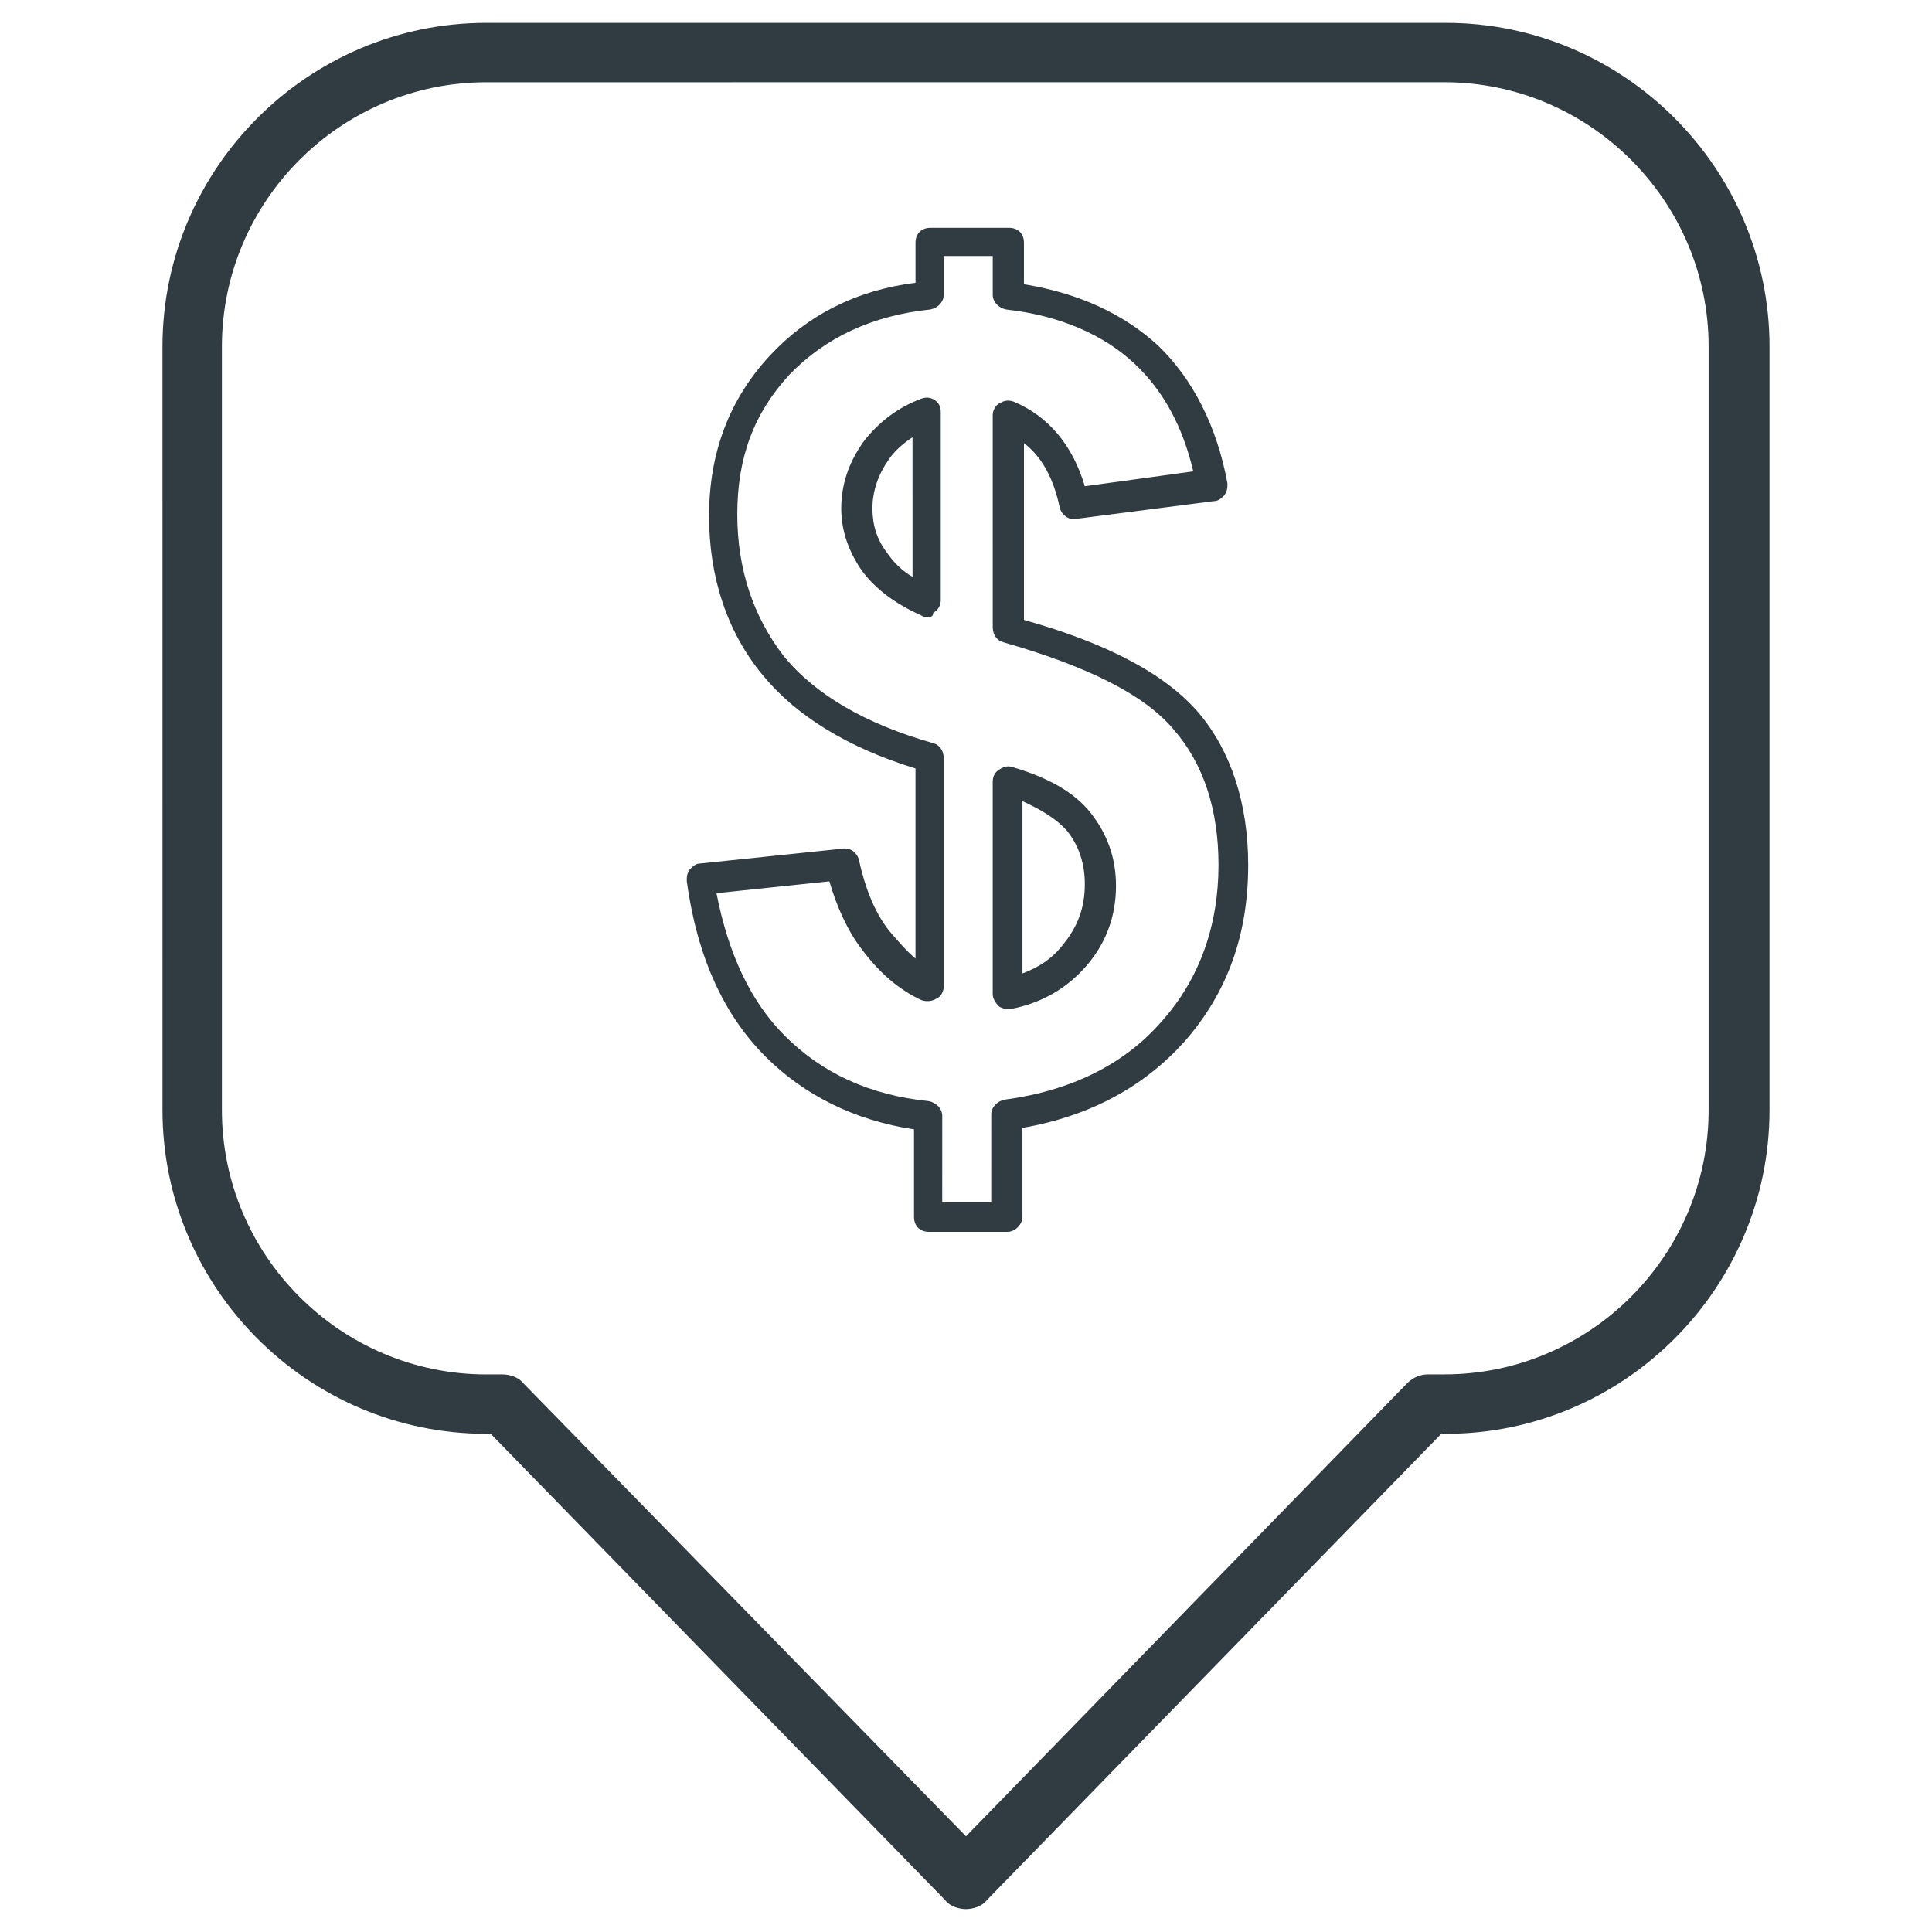 <?xml version="1.0" encoding="UTF-8"?>
<!-- Uploaded to: ICON Repo, www.svgrepo.com, Generator: ICON Repo Mixer Tools -->
<svg width="800px" height="800px" version="1.1" viewBox="144 144 512 512" xmlns="http://www.w3.org/2000/svg">
 <g fill="#303c42">
  <path d="m400 649.93c-1.969 0-4.328-0.789-5.512-2.363l-120.44-123.59h-1.18c-47.23 0-85.805-38.574-85.805-85.805l-0.004-202.31c0-47.23 38.574-85.805 85.805-85.805h254.27c47.23 0 85.805 38.574 85.805 85.805v202.31c0 47.23-38.574 85.805-85.805 85.805h-1.18l-120.44 123.59c-1.18 1.574-3.543 2.359-5.508 2.359zm-127.13-484.13c-38.574 0-70.062 31.488-70.062 70.062v202.31c0 38.574 31.488 70.062 70.062 70.062h4.328c1.969 0 4.328 0.789 5.512 2.363l117.29 120.04 116.9-120.05c1.574-1.574 3.543-2.363 5.512-2.363h4.328c38.574 0 70.062-31.488 70.062-70.062v-202.31c0-38.574-31.488-70.062-70.062-70.062z"/>
  <path d="m411.02 470.45h-20.859c-2.363 0-3.938-1.574-3.938-3.938v-23.223c-15.742-2.363-29.125-9.055-39.359-19.285-11.02-11.02-18.105-26.371-20.859-46.445 0-1.18 0-1.969 0.789-3.148 0.789-0.789 1.574-1.574 2.754-1.574l37.785-3.938c1.969-0.395 3.938 1.18 4.328 3.148 1.574 7.086 3.938 13.383 7.871 18.5 2.363 2.754 4.723 5.512 7.086 7.477v-50.379c-18.105-5.512-31.883-14.168-40.539-24.797-9.445-11.414-14.168-25.977-14.168-42.117 0-16.926 5.512-31.094 16.137-42.508 9.84-10.629 22.828-17.32 38.574-19.285v-10.629c0-2.363 1.574-3.938 3.938-3.938h20.859c2.363 0 3.938 1.574 3.938 3.938v11.02c14.562 2.363 26.371 7.871 35.426 16.137 9.445 9.055 15.742 21.648 18.5 36.605 0 1.18 0 1.969-0.789 3.148-0.789 0.789-1.574 1.574-2.754 1.574l-36.605 4.723c-1.969 0.395-3.938-1.18-4.328-3.148-1.574-7.477-4.723-13.383-9.445-16.926v46.84c22.434 6.297 37.785 14.562 46.445 24.797 8.254 9.844 12.977 23.621 12.977 40.152 0 18.5-5.512 33.852-16.926 46.84-10.629 11.809-24.797 19.68-42.902 22.828v23.617c0.004 1.965-1.965 3.934-3.934 3.934zm-17.32-7.871h12.988l0.004-23.223c0-1.969 1.574-3.543 3.543-3.938 17.711-2.363 31.883-9.445 41.723-20.859 9.84-11.02 14.957-25.191 14.957-41.328 0-14.562-3.938-26.766-11.809-35.816-7.871-9.445-23.223-16.926-45.266-23.223-1.574-0.395-2.754-1.969-2.754-3.938l-0.004-56.285c0-1.18 0.789-2.754 1.969-3.148 1.18-0.789 2.363-0.789 3.543-0.395 9.445 3.938 15.742 11.809 18.895 22.434l28.734-3.938c-2.754-11.809-7.871-21.254-15.352-28.34-8.266-7.871-20.074-12.988-34.242-14.562-1.969-0.395-3.543-1.969-3.543-3.938v-10.234h-12.988v10.234c0 1.969-1.574 3.543-3.543 3.938-15.352 1.574-27.945 7.477-37.391 17.32-9.445 10.234-13.777 22.043-13.777 37 0 14.562 4.328 27.16 12.203 37.391 8.266 10.234 21.648 18.105 39.754 23.223 1.574 0.395 2.754 1.969 2.754 3.938v60.613c0 1.18-0.789 2.754-1.969 3.148-1.18 0.789-2.754 0.789-3.938 0.395-5.902-2.754-11.02-7.086-15.742-13.383-3.938-5.117-6.691-11.414-8.66-18.105l-29.914 3.148c3.148 16.137 9.055 28.734 18.105 37.785 9.84 9.84 22.434 15.742 38.18 17.32 1.969 0.395 3.543 1.969 3.543 3.938zm17.32-51.168c-0.789 0-1.969-0.395-2.363-0.789-0.789-0.789-1.574-1.969-1.574-3.148v-56.285c0-1.18 0.395-2.363 1.574-3.148 1.18-0.789 2.363-1.18 3.543-0.789 9.445 2.754 16.531 6.691 20.859 12.203s6.691 11.809 6.691 19.285c0 8.266-2.754 15.352-7.871 21.254-5.117 5.902-11.809 9.84-20.074 11.414-0.391 0.004-0.785 0.004-0.785 0.004zm3.938-55.105v45.656c4.328-1.574 7.871-3.938 10.629-7.477 3.938-4.723 5.902-9.84 5.902-16.137 0-5.512-1.574-10.234-4.723-14.168-2.758-3.152-6.695-5.512-11.809-7.875zm-25.191-48.805c-0.395 0-1.18 0-1.574-0.395-7.086-3.148-12.203-7.086-15.742-11.809-3.543-5.117-5.512-10.629-5.512-16.531 0-6.297 1.969-12.203 5.902-17.711 3.938-5.117 9.055-9.055 15.352-11.414 1.18-0.395 2.363-0.395 3.543 0.395 1.18 0.789 1.574 1.969 1.574 3.148v49.988c0 1.18-0.789 2.754-1.969 3.148 0 1.18-0.789 1.18-1.574 1.18zm-3.938-47.629c-2.363 1.574-4.723 3.543-6.297 5.902-2.754 3.938-4.328 8.266-4.328 12.988 0 4.328 1.18 8.266 3.938 11.809 1.574 2.363 3.938 4.723 6.691 6.297z"/>
 </g>
</svg>